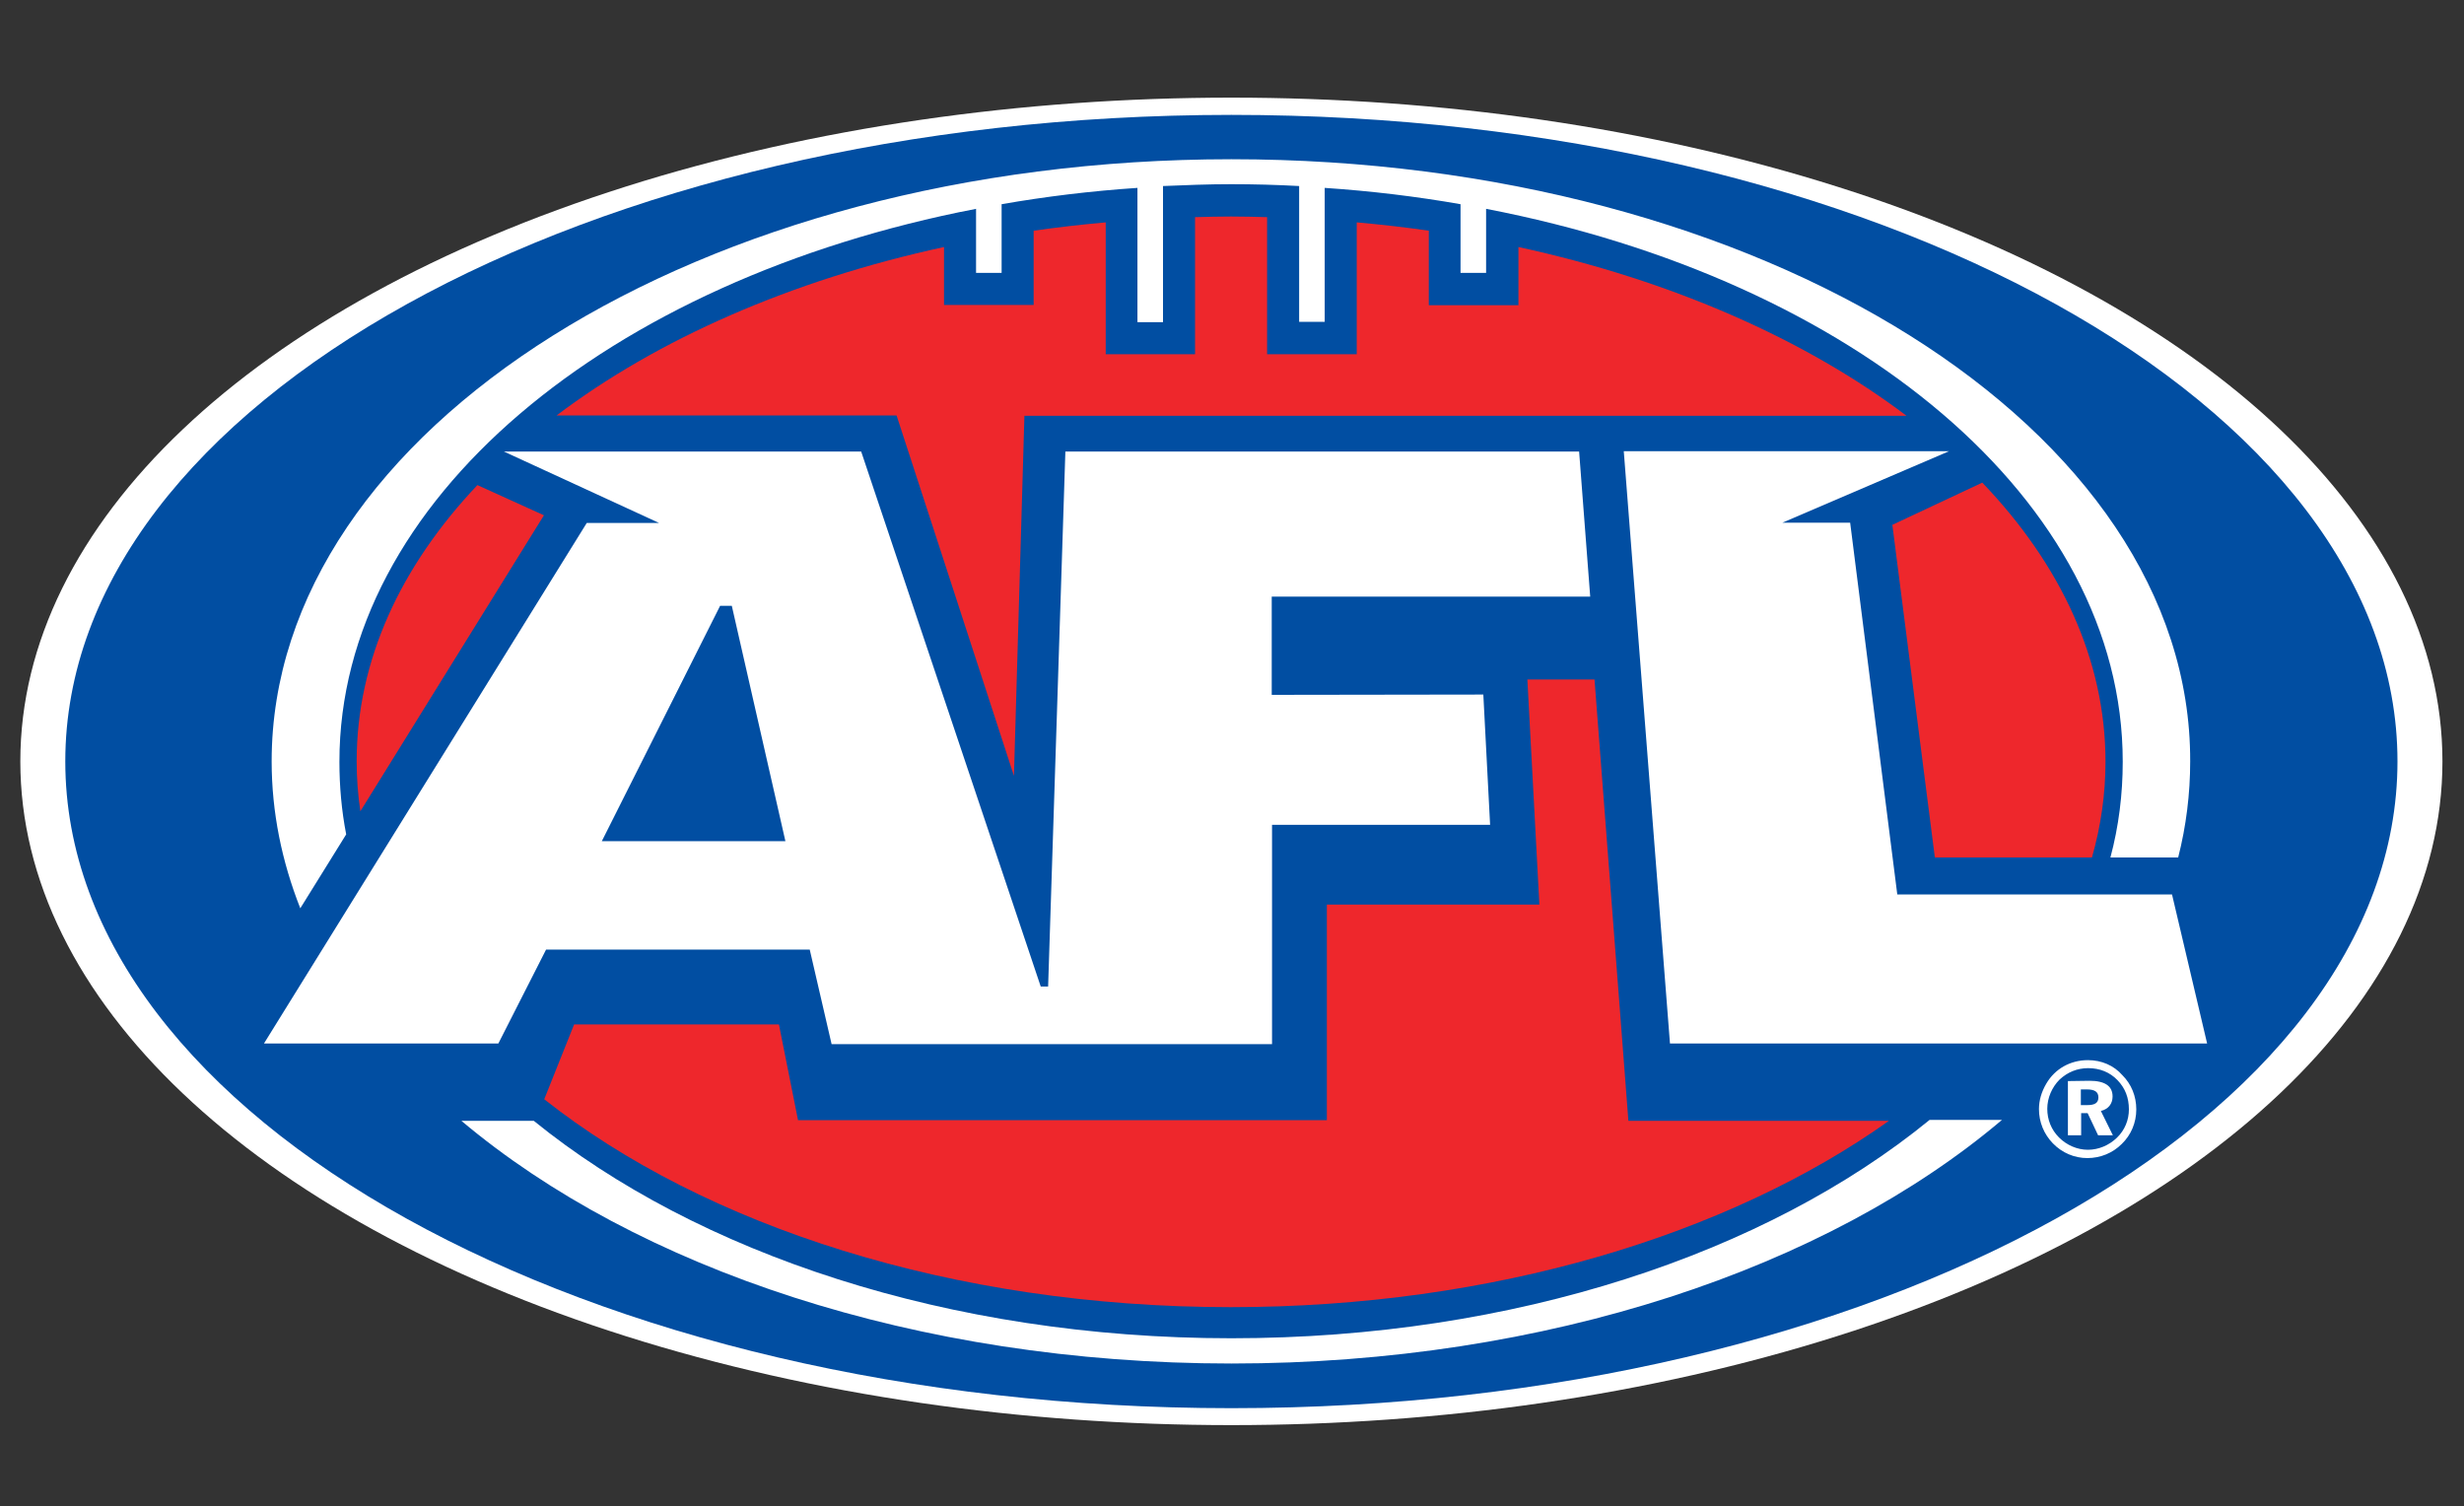 <?xml version="1.0" encoding="utf-8"?>
<!-- Generator: Adobe Illustrator 27.8.1, SVG Export Plug-In . SVG Version: 6.00 Build 0)  -->
<svg version="1.1" id="Layer_1" xmlns="http://www.w3.org/2000/svg" xmlns:xlink="http://www.w3.org/1999/xlink" x="0px" y="0px"
	 viewBox="0 0 800 489" style="enable-background:new 0 0 800 489;" xml:space="preserve">
<rect x="0" y="0" width="800" height="489" fill="#333333" stroke="none"/>
<style type="text/css">
	.st0{fill:#FFFFFF;}
	.st1{fill:#014EA2;}
	.st2{fill:#EE272C;}
</style>
<g>
	<ellipse class="st0" cx="399.8" cy="247.2" rx="393.2" ry="215.5"/>
	<path class="st1" d="M21.2,247.2c0-116,169.5-209.9,378.6-209.9s378.6,94,378.6,209.9s-169.5,210-378.6,210S21.2,363.2,21.2,247.2z
		"/>
	<g>
		<path class="st2" d="M431.1,363.7H259.1l-6.2-31.1h-66.5l-9.7,24.3c52,41.1,132.5,67.5,222.9,67.5c85.2,0,161.7-23.5,213.7-60.5
			h-84.6l-11-143.3h-21.8l3.9,73.1h-69v70.1H431.1z"/>
		<path class="st2" d="M180.7,134.9h110.4l38.1,117l3.4-116.9H619c-32.8-24.8-76.3-44-126-54.8v18.9h-29.1V74.9
			c-7.6-1.1-15.5-2-23.4-2.7V115h-29.1V70.5c-3.9-0.1-7.7-0.2-11.7-0.2s-7.7,0.1-11.7,0.2V115H359V72.2c-7.9,0.7-15.7,1.6-23.4,2.7
			v24.1h-29.1V80.2C256.8,91,213.5,110.1,180.7,134.9z"/>
		<path class="st2" d="M614.4,170.4l13.8,108h51c2.9-10.1,4.4-20.6,4.4-31.1c0-33.1-14.6-64.1-40-90.6L614.4,170.4z"/>
		<path class="st2" d="M176.6,167.3l-21.6-9.8c-24.9,26.3-39.2,56.9-39.2,89.7c0,5.5,0.4,10.8,1.2,16.2L176.6,167.3z"/>
	</g>
	<path class="st0" d="M716.6,338.8H542.2l-15-192.3h105.6l-54.1,23.2h22L616,290.4h89.2L716.6,338.8z M481.6,225.5l2.2,42.3h-70.8
		V339h-143l-7.1-30.7h-85.6l-15.5,30.5H85.7l104.8-169H214l-50.4-23.2h116l58.3,173.7h2.4l5.6-173.7h166.8l3.6,47.1H412.9v31.9
		L481.6,225.5L481.6,225.5z"/>
	<polygon class="st1" points="237.6,196.7 233.8,196.7 195.4,273.1 255,273.1 	"/>
	<g>
		<path class="st0" d="M399.8,51.7c-172.1,0-311.6,87.6-311.6,195.5c0,16.5,3.3,32.5,9.3,47.7l14.9-24c-1.5-7.7-2.2-15.6-2.2-23.6
			c0-84.8,87.2-156.4,206.7-179.5v20.8h8.3V66.3c14.3-2.5,29.1-4.3,44.1-5.3v43.6h8.3V60.4c7.3-0.3,14.6-0.6,22.1-0.6
			s14.8,0.2,22.1,0.6v44.1h8.3V61c15,1,29.9,2.8,44.1,5.3v22.3h8.3V67.8c119.5,23,206.7,94.7,206.7,179.5c0,10.6-1.3,21-4,31.1h22
			c2.6-10.2,3.9-20.7,3.9-31.2C711.4,139.2,571.9,51.7,399.8,51.7z"/>
		<path class="st0" d="M399.8,434.5c-91.8,0-173.5-27.6-226.5-70.6h-23.5c56.8,47.8,147.6,78.8,250,78.8
			c102.5,0,193.5-31.1,250.2-79.1h-23.5C573.5,406.9,491.7,434.5,399.8,434.5z"/>
	</g>
	<path class="st0" d="M678,346.8c3.7,0,7,1.3,9.5,3.9c2.5,2.6,3.7,5.7,3.7,9.5c0,3.4-1.3,6.7-3.9,9.2c-2.6,2.5-6,3.9-9.4,3.9
		c-3.5,0-6.9-1.5-9.4-4c-2.5-2.5-3.8-5.8-3.8-9.3c0-3.5,1.5-7,4-9.5C671.3,348.1,674.4,346.8,678,346.8z M677.9,344.2
		c-5.7,0-10.7,2.8-13.5,7.6c-1.6,2.7-2.4,5.5-2.4,8.3c0,4.2,1.6,8.1,4.5,11.1c3,3.1,7,4.8,11.2,4.8c4.2,0,8.2-1.6,11.2-4.6
		c3-2.9,4.7-6.9,4.7-11.2c0-4.3-1.6-8.2-4.5-11.1C686.3,345.9,682.3,344.2,677.9,344.2z M671.4,351v17.6h4.3v-7.2h2.1l3.4,7.2h4.8
		l-3.9-7.9c2.5-0.6,3.8-2.4,3.8-4.7c0-3.4-2.5-5.1-7.5-5.1L671.4,351L671.4,351z M675.6,353.7h1.9c2.6,0,3.8,0.8,3.8,2.6
		c0,1.8-1.2,2.5-3.6,2.5h-2.1V353.7z"/>
</g>
</svg>
